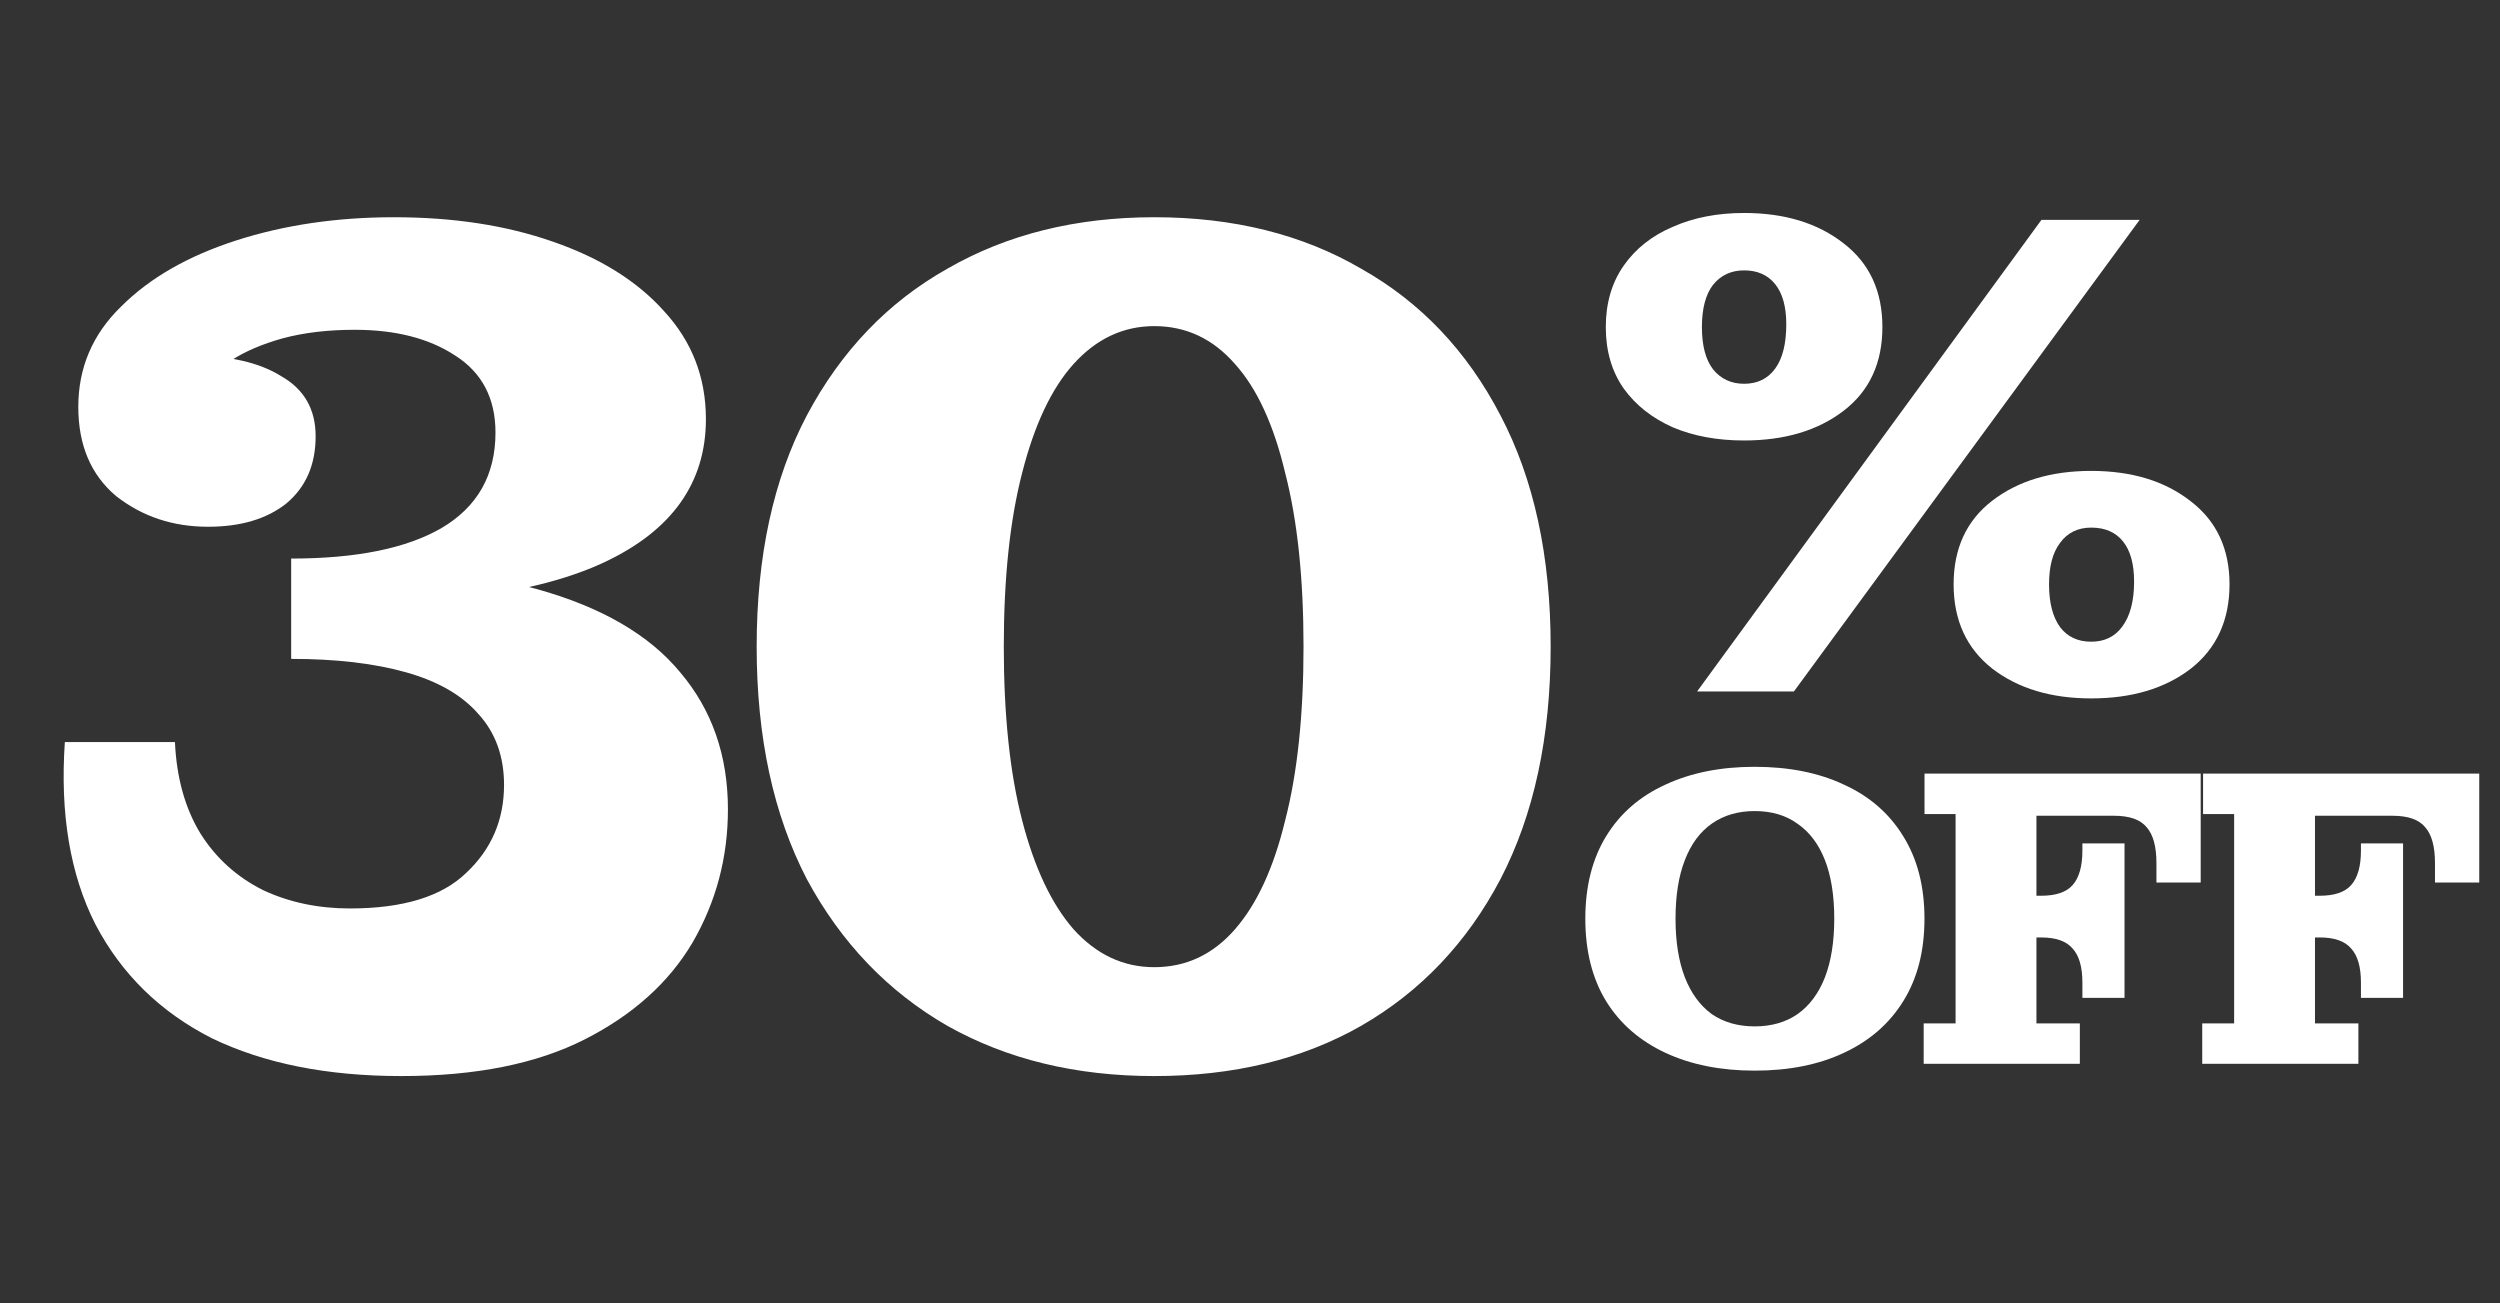 <svg xmlns="http://www.w3.org/2000/svg" width="188" height="98" viewBox="0 0 188 98" fill="none"><rect x="0" y="0" width="188" height="98" fill="#333333" stroke="none"/><path d="M30.176 80.92C24.595 80.92 19.841 79.969 15.916 78.068C12.052 76.105 9.139 73.253 7.176 69.512C5.275 65.771 4.508 61.201 4.876 55.804H13.156C13.279 58.503 13.923 60.803 15.088 62.704C16.253 64.544 17.817 65.955 19.78 66.936C21.743 67.856 23.92 68.316 26.312 68.316C30.299 68.316 33.212 67.427 35.052 65.648C36.953 63.869 37.904 61.661 37.904 59.024C37.904 56.877 37.26 55.099 35.972 53.688C34.745 52.277 32.936 51.235 30.544 50.56C28.152 49.885 25.269 49.548 21.896 49.548V43.016C29.379 42.525 35.543 42.955 40.388 44.304C45.233 45.653 48.821 47.739 51.152 50.56C53.544 53.381 54.74 56.816 54.74 60.864C54.74 64.483 53.851 67.825 52.072 70.892C50.293 73.897 47.595 76.32 43.976 78.16C40.357 80 35.757 80.92 30.176 80.92ZM21.896 42.004C26.803 42.004 30.575 41.237 33.212 39.704C35.911 38.109 37.26 35.717 37.26 32.528C37.26 29.952 36.248 28.02 34.224 26.732C32.261 25.444 29.747 24.8 26.68 24.8C24.656 24.8 22.847 25.015 21.252 25.444C19.719 25.873 18.431 26.425 17.388 27.1C16.407 27.775 15.64 28.511 15.088 29.308L14.26 26.732C17.204 26.732 19.504 27.253 21.16 28.296C22.877 29.277 23.736 30.78 23.736 32.804C23.736 34.951 23 36.637 21.528 37.864C20.056 39.029 18.093 39.612 15.64 39.612C13.003 39.612 10.703 38.845 8.74 37.312C6.839 35.717 5.888 33.479 5.888 30.596C5.888 27.652 6.961 25.137 9.108 23.052C11.255 20.905 14.137 19.249 17.756 18.084C21.375 16.919 25.331 16.336 29.624 16.336C34.101 16.336 38.088 16.949 41.584 18.176C45.141 19.403 47.932 21.151 49.956 23.42C52.041 25.689 53.084 28.388 53.084 31.516C53.084 36.3 50.539 39.888 45.448 42.28C40.357 44.672 32.507 45.715 21.896 45.408V42.004ZM86.801 80.92C80.913 80.92 75.73 79.663 71.253 77.148C66.775 74.572 63.249 70.892 60.673 66.108C58.158 61.263 56.901 55.436 56.901 48.628C56.901 41.82 58.158 36.024 60.673 31.24C63.249 26.395 66.775 22.715 71.253 20.2C75.73 17.624 80.913 16.336 86.801 16.336C92.75 16.336 97.933 17.624 102.349 20.2C106.826 22.715 110.322 26.395 112.837 31.24C115.351 36.024 116.609 41.82 116.609 48.628C116.609 55.436 115.351 61.263 112.837 66.108C110.322 70.892 106.826 74.572 102.349 77.148C97.933 79.663 92.75 80.92 86.801 80.92ZM86.801 72.732C89.193 72.732 91.217 71.781 92.873 69.88C94.529 67.979 95.786 65.249 96.645 61.692C97.565 58.135 98.025 53.78 98.025 48.628C98.025 43.476 97.565 39.121 96.645 35.564C95.786 31.945 94.529 29.216 92.873 27.376C91.217 25.475 89.193 24.524 86.801 24.524C84.47 24.524 82.446 25.475 80.729 27.376C79.073 29.216 77.785 31.945 76.865 35.564C75.945 39.121 75.485 43.476 75.485 48.628C75.485 53.78 75.945 58.135 76.865 61.692C77.785 65.249 79.073 67.979 80.729 69.88C82.446 71.781 84.47 72.732 86.801 72.732Z" fill="white"></path><path d="M127.62 52L153.516 16.536H160.9L134.9 52H127.62ZM131.156 33.124C129.145 33.124 127.36 32.795 125.8 32.136C124.24 31.443 123.009 30.472 122.108 29.224C121.207 27.941 120.756 26.399 120.756 24.596C120.756 22.793 121.207 21.251 122.108 19.968C123.009 18.685 124.24 17.715 125.8 17.056C127.36 16.363 129.145 16.016 131.156 16.016C134.207 16.016 136.703 16.779 138.644 18.304C140.585 19.795 141.556 21.892 141.556 24.596C141.556 27.3 140.585 29.397 138.644 30.888C136.703 32.379 134.207 33.124 131.156 33.124ZM131.156 28.86C132.161 28.86 132.941 28.479 133.496 27.716C134.051 26.953 134.328 25.844 134.328 24.388C134.328 23.071 134.051 22.065 133.496 21.372C132.941 20.679 132.161 20.332 131.156 20.332C130.185 20.332 129.405 20.696 128.816 21.424C128.261 22.152 127.984 23.209 127.984 24.596C127.984 25.983 128.261 27.04 128.816 27.768C129.405 28.496 130.185 28.86 131.156 28.86ZM157.26 52.52C154.244 52.52 151.765 51.775 149.824 50.284C147.883 48.759 146.912 46.644 146.912 43.94C146.912 41.236 147.883 39.139 149.824 37.648C151.765 36.157 154.244 35.412 157.26 35.412C160.311 35.412 162.807 36.175 164.748 37.7C166.689 39.191 167.66 41.271 167.66 43.94C167.66 46.644 166.689 48.759 164.748 50.284C162.807 51.775 160.311 52.52 157.26 52.52ZM157.26 48.256C158.265 48.256 159.045 47.875 159.6 47.112C160.189 46.315 160.484 45.188 160.484 43.732C160.484 42.415 160.207 41.409 159.652 40.716C159.097 40.023 158.3 39.676 157.26 39.676C156.255 39.676 155.475 40.057 154.92 40.82C154.365 41.548 154.088 42.588 154.088 43.94C154.088 45.327 154.365 46.401 154.92 47.164C155.475 47.892 156.255 48.256 157.26 48.256Z" fill="white"></path><path d="M131.952 80.512C129.392 80.512 127.152 80.064 125.232 79.168C123.312 78.272 121.829 76.981 120.784 75.296C119.739 73.589 119.216 71.52 119.216 69.088C119.216 66.656 119.739 64.587 120.784 62.88C121.829 61.173 123.312 59.883 125.232 59.008C127.152 58.112 129.392 57.664 131.952 57.664C134.533 57.664 136.773 58.112 138.672 59.008C140.592 59.883 142.075 61.173 143.12 62.88C144.187 64.587 144.72 66.656 144.72 69.088C144.72 71.52 144.187 73.589 143.12 75.296C142.075 76.981 140.592 78.272 138.672 79.168C136.773 80.064 134.533 80.512 131.952 80.512ZM131.952 77.184C133.211 77.184 134.288 76.875 135.184 76.256C136.08 75.616 136.763 74.699 137.232 73.504C137.701 72.288 137.936 70.816 137.936 69.088C137.936 67.339 137.701 65.867 137.232 64.672C136.763 63.477 136.08 62.571 135.184 61.952C134.309 61.312 133.232 60.992 131.952 60.992C130.715 60.992 129.648 61.301 128.752 61.92C127.856 62.539 127.173 63.456 126.704 64.672C126.235 65.867 126 67.339 126 69.088C126 70.816 126.235 72.288 126.704 73.504C127.173 74.699 127.845 75.616 128.72 76.256C129.616 76.875 130.693 77.184 131.952 77.184ZM144.66 80V76.96H147.06V61.216H144.724V58.176H153.14V76.96H156.404V80H144.66ZM153.14 61.344V58.176H165.492V61.344H153.14ZM153.14 70.496V67.36H159.764V70.496H153.14ZM162.164 64.896C162.164 63.659 161.918 62.763 161.428 62.208C160.958 61.632 160.137 61.344 158.964 61.344H165.492V66.368H162.164V64.896ZM153.492 67.36C154.601 67.36 155.39 67.093 155.86 66.56C156.35 66.005 156.596 65.141 156.596 63.968V63.424H159.764V67.36H153.492ZM156.596 73.888C156.596 72.715 156.35 71.861 155.86 71.328C155.39 70.773 154.601 70.496 153.492 70.496H159.764V75.04H156.596V73.888ZM165.607 80V76.96H168.007V61.216H165.671V58.176H174.087V76.96H177.351V80H165.607ZM174.087 61.344V58.176H186.439V61.344H174.087ZM174.087 70.496V67.36H180.711V70.496H174.087ZM183.111 64.896C183.111 63.659 182.866 62.763 182.375 62.208C181.906 61.632 181.085 61.344 179.911 61.344H186.439V66.368H183.111V64.896ZM174.439 67.36C175.549 67.36 176.338 67.093 176.807 66.56C177.298 66.005 177.543 65.141 177.543 63.968V63.424H180.711V67.36H174.439ZM177.543 73.888C177.543 72.715 177.298 71.861 176.807 71.328C176.338 70.773 175.549 70.496 174.439 70.496H180.711V75.04H177.543V73.888Z" fill="white"></path></svg>